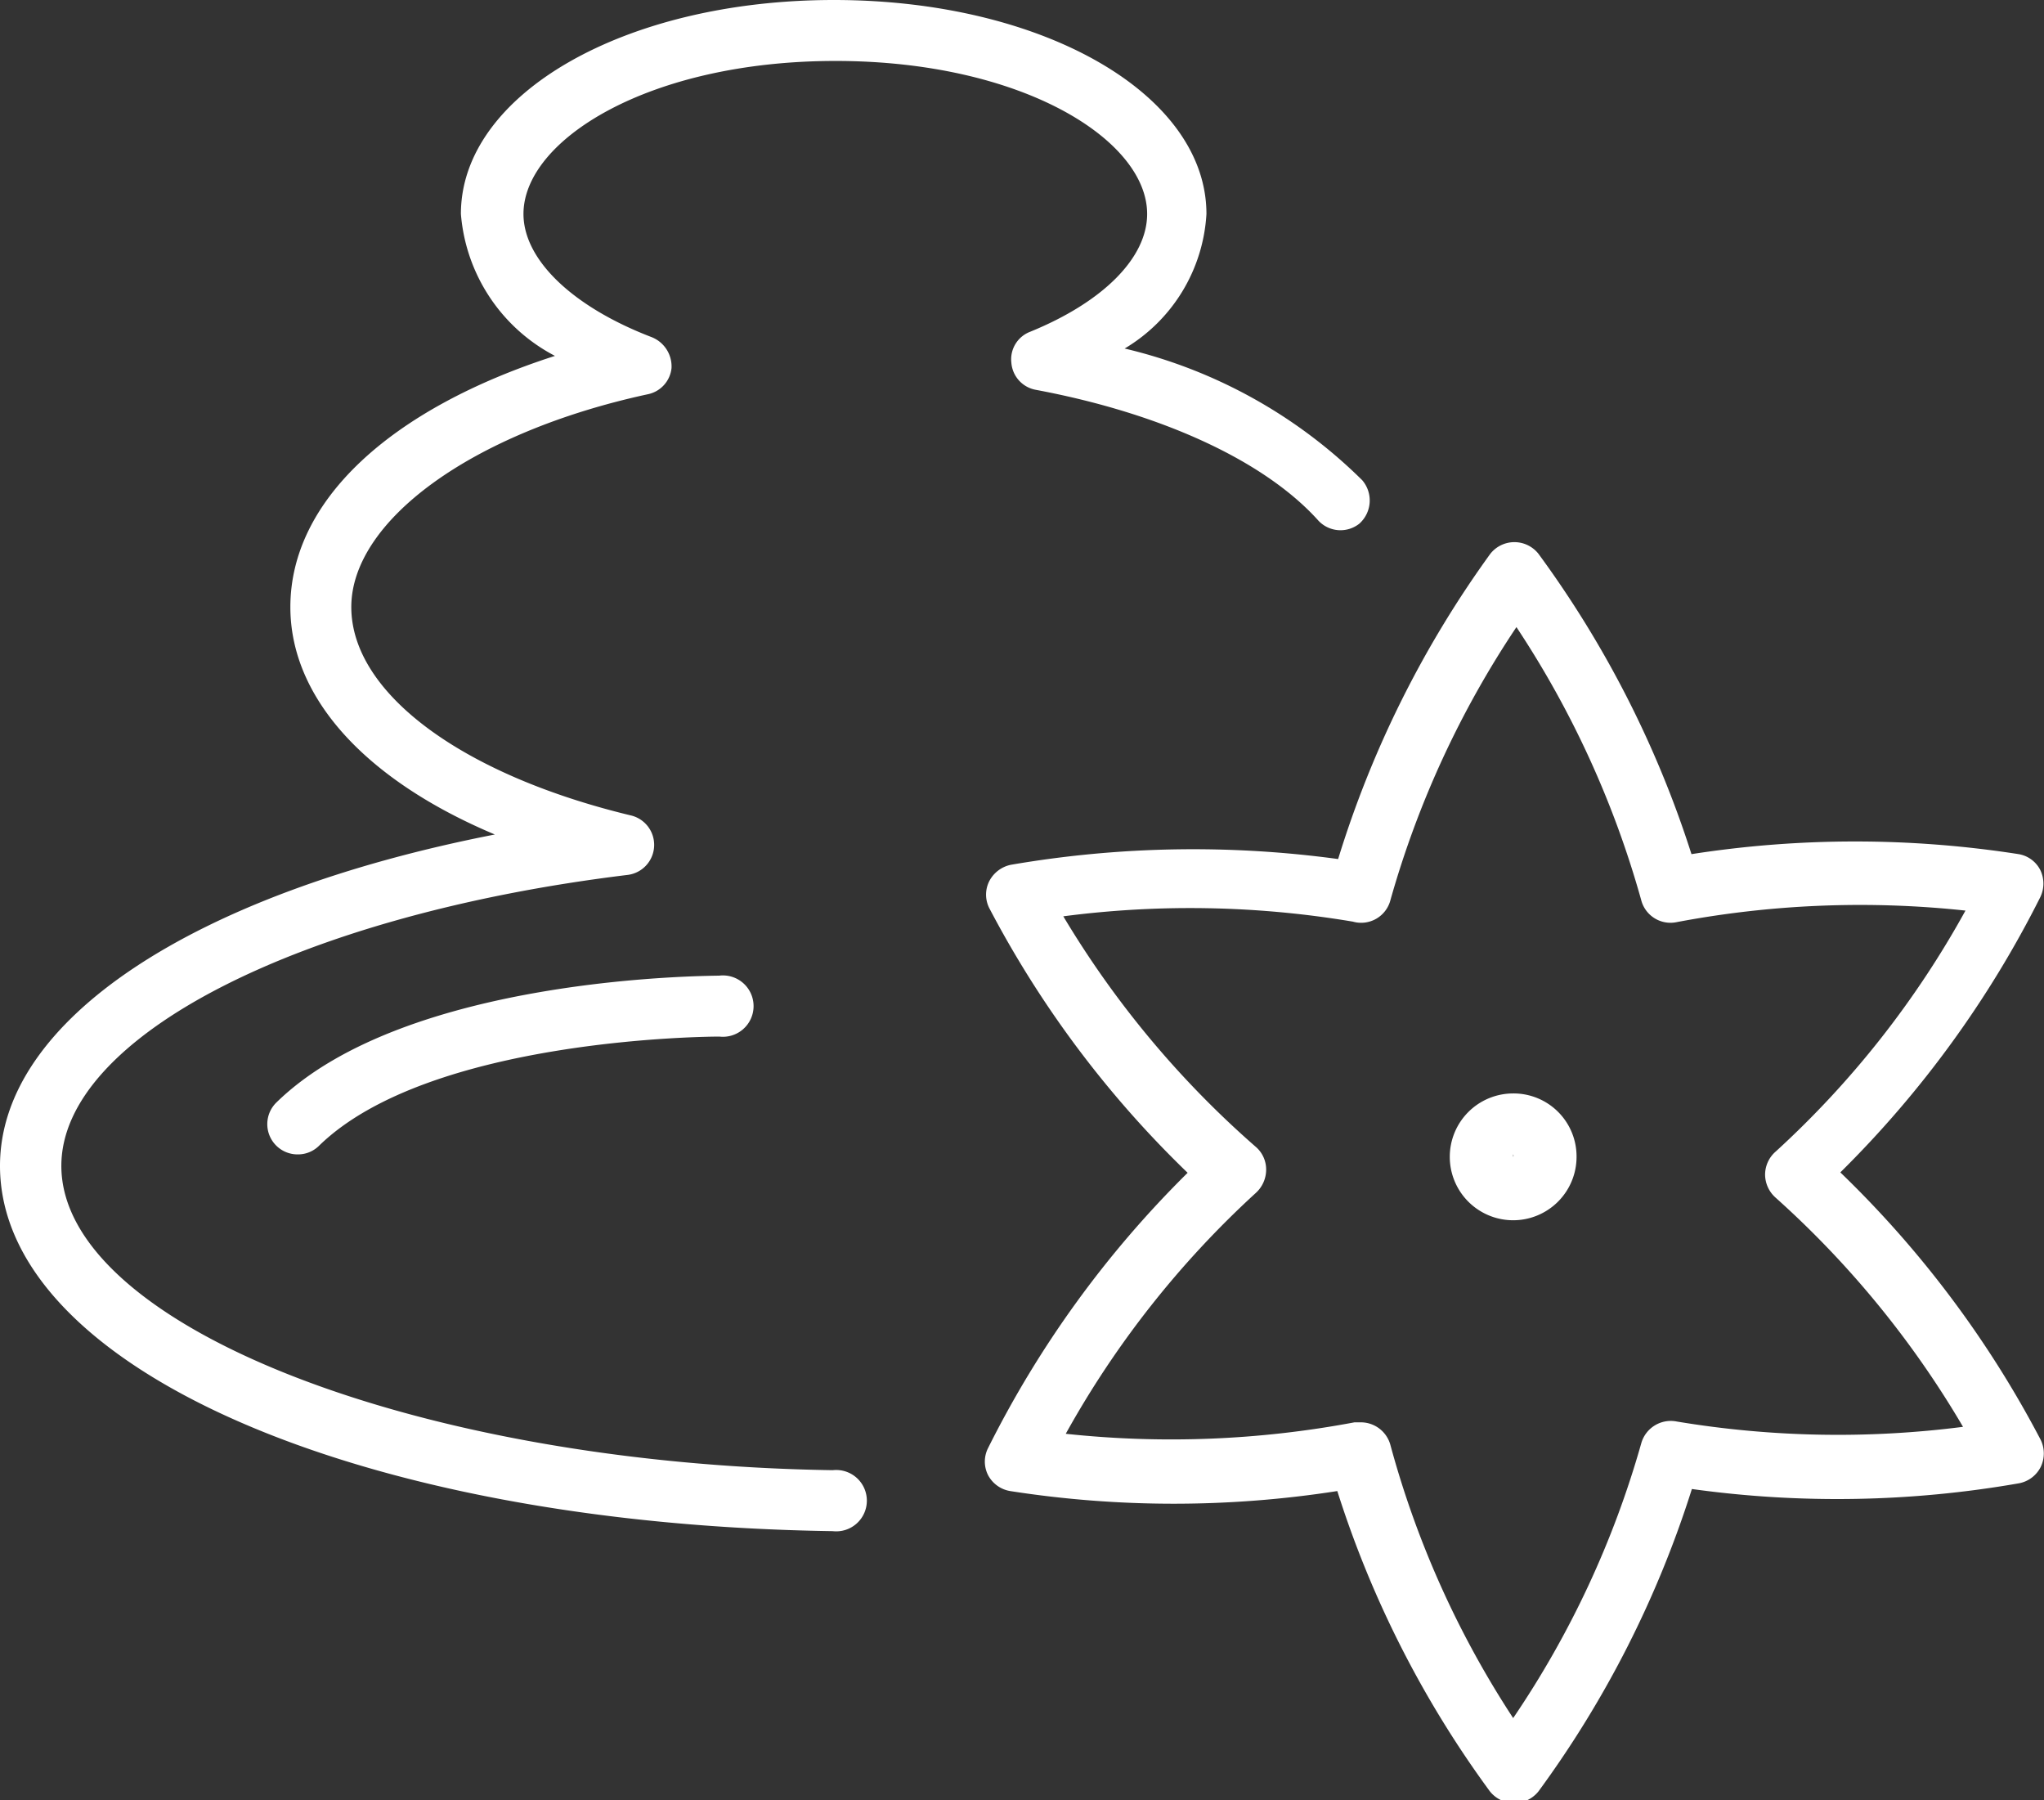 <svg xmlns="http://www.w3.org/2000/svg" viewBox="0 0 49.98 44.01"><rect x="0" y="0" width="49.98" height="44.01" fill="#333333" stroke="none"/><defs><style>.cls-1{fill:#fff;}</style></defs><g id="Calque_2" data-name="Calque 2"><g id="Calque_1-2" data-name="Calque 1"><path class="cls-1" d="M20.38,35.94C10.15,35.79,1.5,32.38,1.5,28.5c0-3.15,5.81-6.13,13.83-7.11a.74.74,0,0,0,.08-1.46c-4.14-1-6.82-3-6.82-5.09s2.91-4.26,7.24-5.2A.73.73,0,0,0,16.42,9a.77.77,0,0,0-.49-.76C14,7.5,12.8,6.35,12.8,5.23c0-1.81,3.07-3.74,7.63-3.74s7.62,1.93,7.62,3.74c0,1.07-1.07,2.15-2.86,2.88a.72.72,0,0,0-.46.76.73.73,0,0,0,.6.66c3.1.58,5.61,1.75,6.91,3.2a.74.74,0,0,0,1,.07.76.76,0,0,0,.07-1.06,12.26,12.26,0,0,0-5.81-3.22,4.1,4.1,0,0,0,2-3.29c0-2.93-4-5.23-9.11-5.23s-9.12,2.3-9.12,5.23A4.3,4.3,0,0,0,13.57,8.7C9.53,10,7.1,12.25,7.1,14.84c0,2.22,1.84,4.23,5,5.56C4.73,21.84,0,24.94,0,28.5c0,4.92,8.75,8.76,20.36,8.93h0a.75.75,0,1,0,0-1.49Zm-13.61-9a.74.74,0,0,0,.52,1.28A.73.73,0,0,0,7.81,28c2.71-2.63,9.56-2.66,9.78-2.66h0a.75.75,0,1,0,0-1.49C17.29,23.86,9.94,23.86,6.77,26.94ZM37,26.73a1.55,1.55,0,1,0,1.55,1.55A1.54,1.54,0,0,0,37,26.73Zm0,1.6v-.11a.06.06,0,0,1,0,.06Zm8,.33a25.58,25.58,0,0,0,4.89-6.73.76.76,0,0,0,0-.66.73.73,0,0,0-.53-.39,26,26,0,0,0-8,0,25.5,25.5,0,0,0-3.74-7.34.75.75,0,0,0-1.18,0A25.45,25.45,0,0,0,32.72,21a26.31,26.31,0,0,0-8,.14.77.77,0,0,0-.53.4.73.73,0,0,0,0,.66,25.31,25.31,0,0,0,4.85,6.47,25.41,25.41,0,0,0-4.88,6.73.73.73,0,0,0,0,.66.75.75,0,0,0,.54.39,26,26,0,0,0,8,0,25.32,25.32,0,0,0,3.73,7.34.76.76,0,0,0,1.19,0,25.45,25.45,0,0,0,3.75-7.39,25.84,25.84,0,0,0,8-.14.75.75,0,0,0,.53-.4.76.76,0,0,0,0-.66A25.48,25.48,0,0,0,45,28.66ZM41,34.75a.75.75,0,0,0-.87.54A23.15,23.15,0,0,1,37,42,23.27,23.27,0,0,1,34,35.33a.75.75,0,0,0-.73-.56l-.15,0a24.21,24.21,0,0,1-7.06.28,23.29,23.29,0,0,1,4.65-5.89.77.77,0,0,0,.25-.57.73.73,0,0,0-.26-.56A23.43,23.43,0,0,1,26,22.4a24,24,0,0,1,7.08.13A.74.74,0,0,0,34,22a23.42,23.42,0,0,1,3.08-6.67A23.52,23.52,0,0,1,40.13,22a.74.74,0,0,0,.88.54,24.14,24.14,0,0,1,7.05-.28,23,23,0,0,1-4.64,5.89.75.75,0,0,0-.26.57.76.76,0,0,0,.26.56A23.43,23.43,0,0,1,48,34.88,24,24,0,0,1,41,34.75Z"/></g></g></svg>